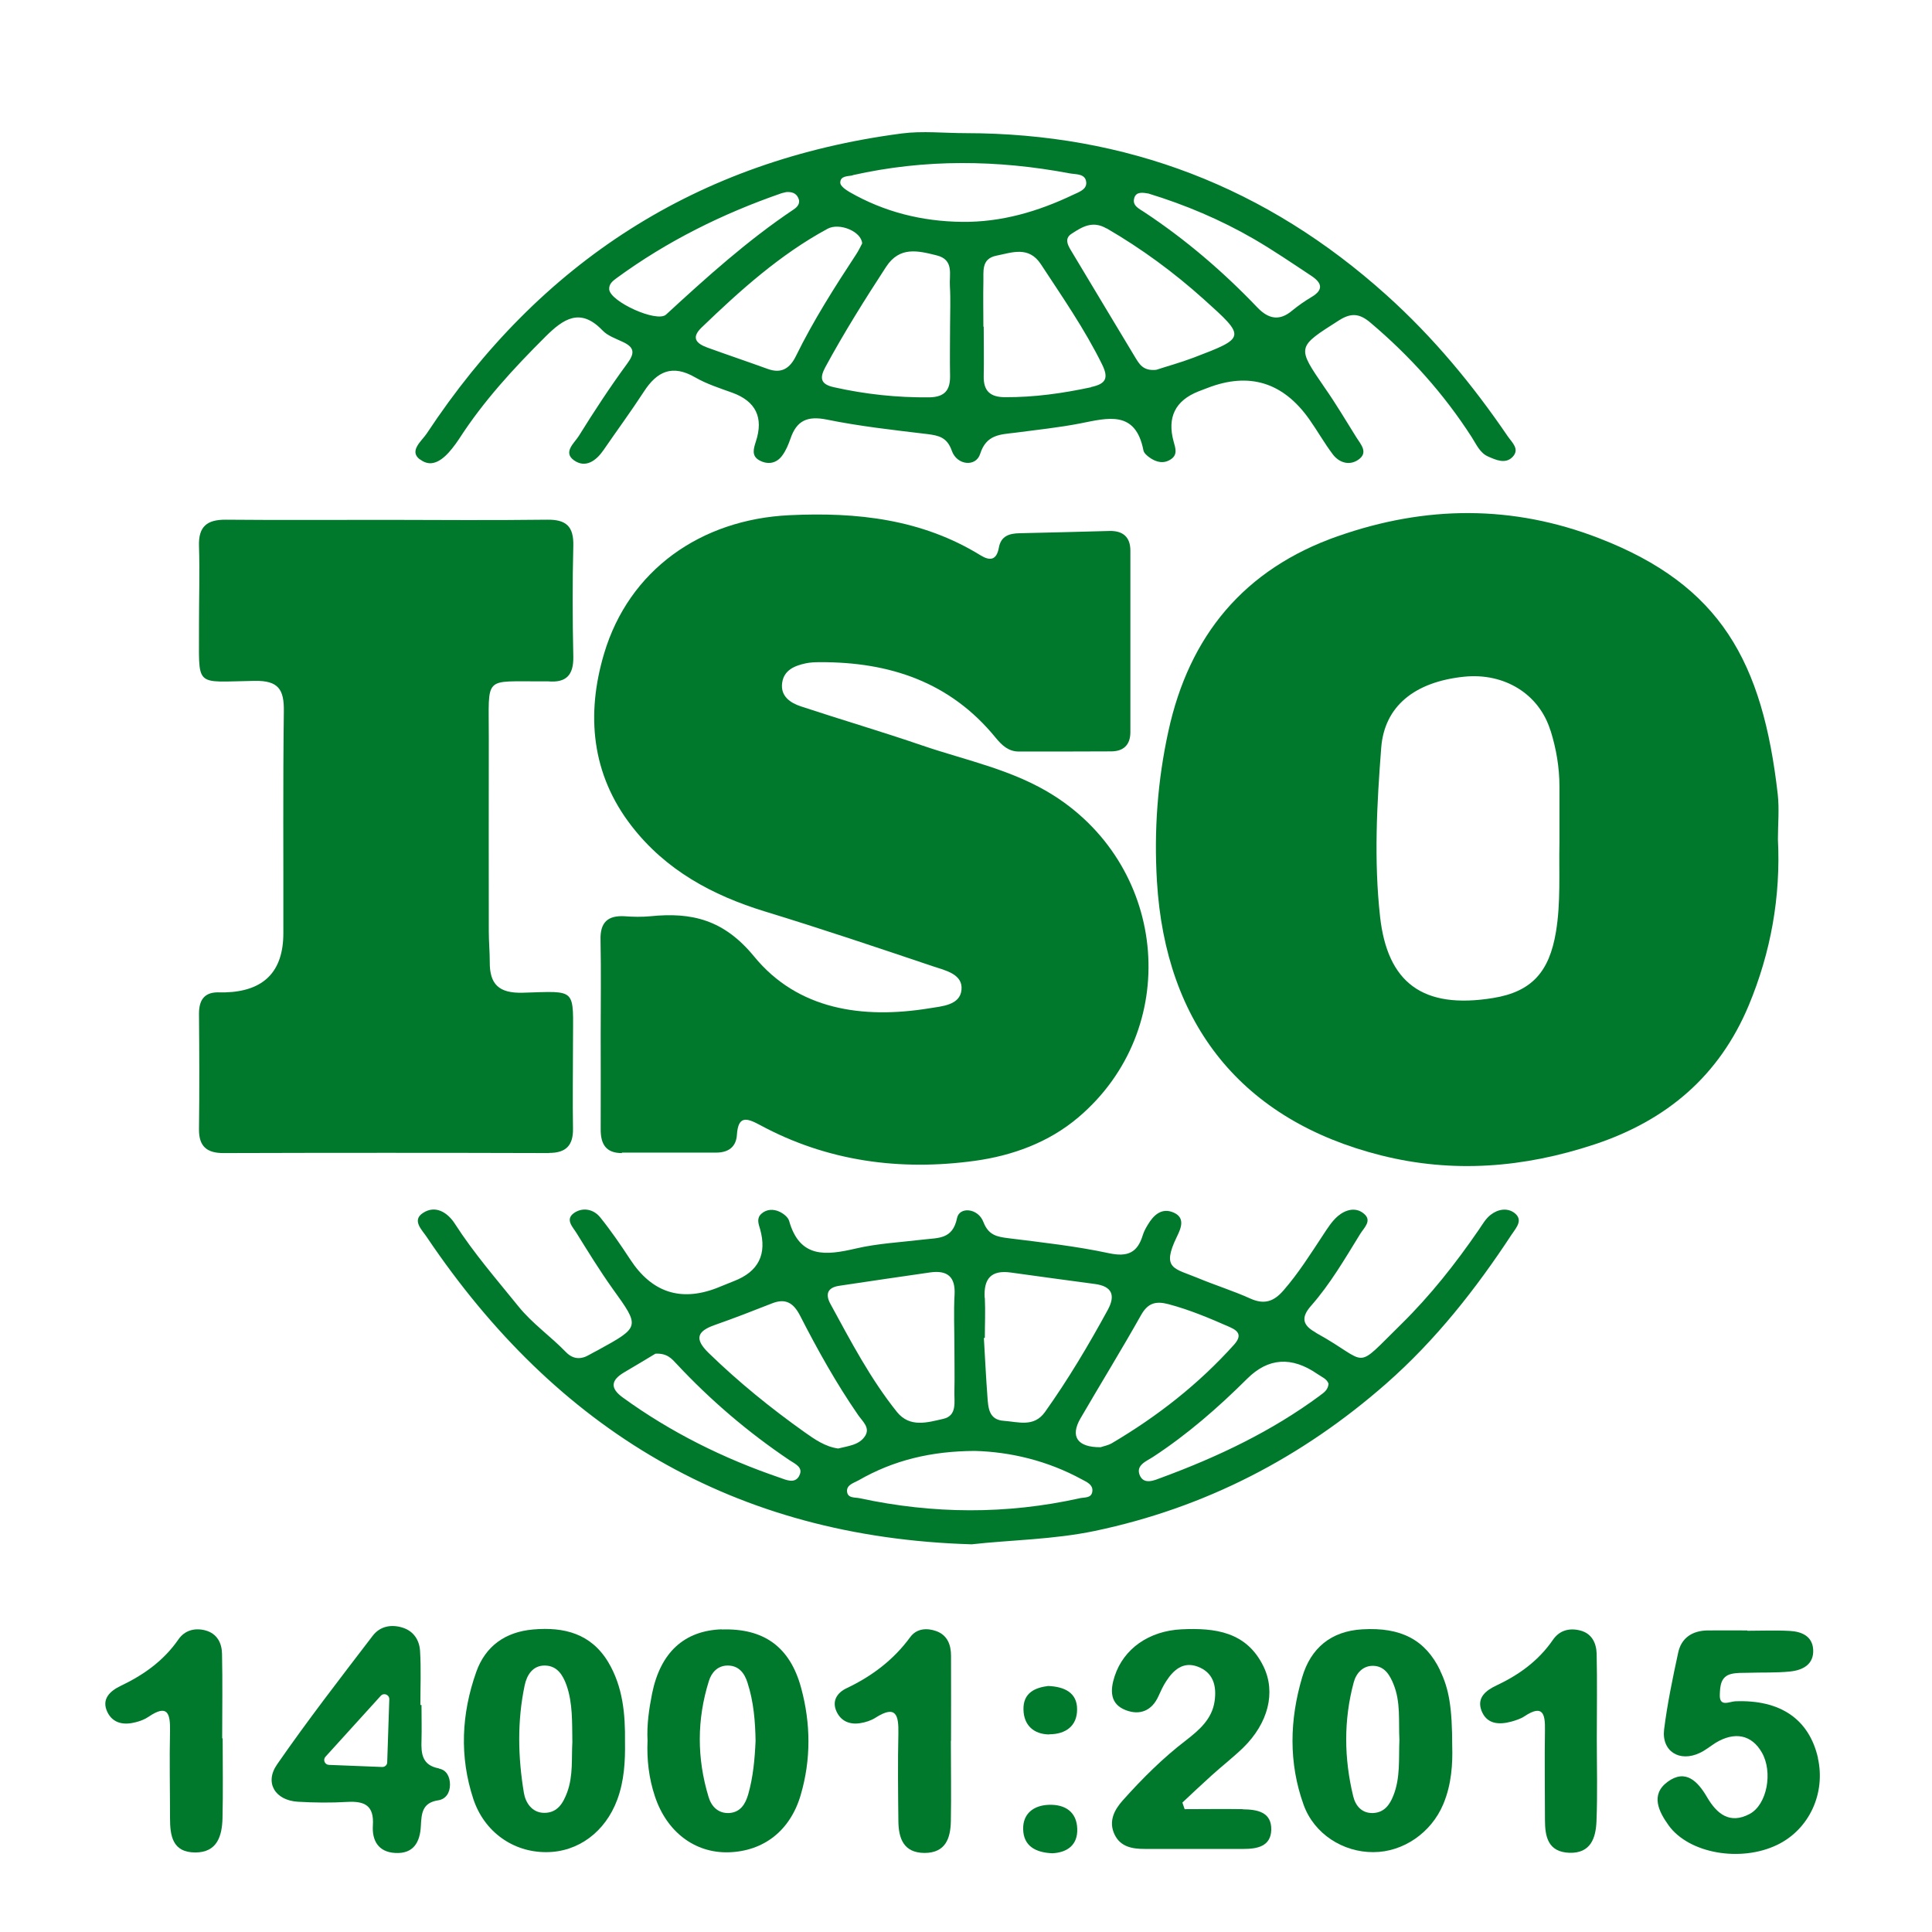 <?xml version="1.0" encoding="UTF-8"?>
<svg id="logo-iatf" xmlns="http://www.w3.org/2000/svg" viewBox="0 0 120 120">
  <defs>
    <style>
      .cls-1 {
        fill: #00792c;
      }

      .cls-2 {
        fill: none;
      }
    </style>
  </defs>
  <path class="cls-2" d="M64.66,16.41c-.75-1.14-1.78-.73-2.76-.53-.95,.19-.78,.99-.81,1.64-.03,.92,0,1.85,0,2.77h.02c0,1.02,.01,2.04,0,3.07-.02,.92,.4,1.3,1.33,1.31,1.81,.02,3.58-.24,5.35-.62,.94-.2,1.09-.58,.68-1.41-1.08-2.19-2.47-4.19-3.8-6.22Z"/>
  <path class="cls-2" d="M71.08,13.17c2.57,1.71,4.9,3.7,7.02,5.92,.67,.71,1.36,.87,2.16,.19,.37-.31,.78-.59,1.2-.84,.77-.45,.63-.89,0-1.31-1.18-.78-2.35-1.58-3.57-2.29-2.07-1.2-4.27-2.13-6.56-2.83-.35-.06-.75-.13-.88,.28-.14,.47,.32,.66,.63,.87Z"/>
  <path class="cls-2" d="M66.51,15.51c1.34,2.22,2.66,4.44,4,6.66,.25,.41,.48,.88,1.32,.79,.63-.2,1.48-.43,2.3-.75,3.28-1.25,3.28-1.27,.64-3.64-1.86-1.67-3.86-3.14-6.03-4.4-.86-.5-1.5-.11-2.16,.32-.44,.29-.29,.64-.07,1.01Z"/>
  <path class="cls-2" d="M55.7,87.71c.79,.99,1.89,.65,2.86,.42,.89-.21,.68-1.07,.7-1.72,.03-.93,0-1.86,0-2.78,0-1.07-.04-2.15,.01-3.22,.06-1.12-.46-1.53-1.5-1.38-1.88,.26-3.76,.55-5.65,.83-.73,.11-.9,.51-.57,1.13,1.25,2.32,2.48,4.66,4.14,6.72Z"/>
  <path class="cls-2" d="M61.1,83.09c.07,1.21,.13,2.43,.22,3.64,.05,.69,.08,1.45,1.02,1.51,.89,.06,1.87,.42,2.55-.54,1.45-2.02,2.71-4.16,3.9-6.34,.5-.91,.28-1.48-.8-1.62-1.74-.23-3.47-.47-5.21-.71-1.22-.17-1.7,.37-1.63,1.57,.05,.83,0,1.66,0,2.48-.02,0-.04,0-.06,0Z"/>
  <path class="cls-2" d="M43.94,21.58c1.24,.45,2.49,.87,3.73,1.32,.87,.32,1.39-.03,1.77-.8,1.08-2.2,2.39-4.25,3.73-6.3,.16-.24,.28-.51,.38-.69-.04-.74-1.41-1.31-2.15-.91-2.95,1.6-5.42,3.81-7.82,6.13-.69,.66-.3,1.01,.36,1.25Z"/>
  <path class="cls-2" d="M41.36,19.54c2.52-2.31,5.06-4.61,7.91-6.52,.25-.17,.46-.4,.3-.73-.14-.3-.43-.38-.74-.36-.1,.02-.19,.03-.29,.07-3.67,1.27-7.12,2.97-10.26,5.28-.24,.17-.49,.36-.45,.7,.07,.76,2.96,2.08,3.53,1.56Z"/>
  <path class="cls-2" d="M49.02,90.7c-2.56-1.73-4.89-3.72-7.01-5.98-.3-.32-.59-.67-1.31-.63-.54,.32-1.25,.74-1.96,1.17-.8,.48-.87,.97-.07,1.55,2.99,2.17,6.26,3.79,9.75,4.98,.4,.14,.93,.39,1.2-.09,.31-.54-.26-.76-.6-.99Z"/>
  <path class="cls-2" d="M33.86,103.45c-.78-.02-1.14,.61-1.27,1.22-.47,2.22-.41,4.47-.05,6.69,.1,.59,.5,1.23,1.27,1.24,.82,0,1.17-.6,1.42-1.28,.38-1.04,.26-2.12,.32-3.11-.02-1.25,.03-2.43-.37-3.56-.22-.63-.58-1.18-1.32-1.2Z"/>
  <path class="cls-2" d="M45.2,103.44c-.62,0-1.01,.44-1.17,.96-.75,2.39-.75,4.81-.02,7.2,.18,.58,.59,1.04,1.29,1,.7-.04,1-.57,1.17-1.15,.32-1.08,.42-2.2,.46-3.33-.02-1.22-.12-2.44-.5-3.61-.19-.58-.53-1.08-1.23-1.07Z"/>
  <path class="cls-2" d="M52.76,11.92c2.16,1.24,4.5,1.83,6.98,1.85,2.45,.03,4.72-.64,6.9-1.68,.33-.16,.84-.31,.82-.74-.02-.6-.64-.52-1.02-.59-4.5-.85-9-.9-13.49,.11-.31,.07-.78,.02-.78,.46,0,.2,.34,.44,.58,.58Z"/>
  <path class="cls-2" d="M81.81,85.32q-2.39-1.65-4.34,.3c-1.81,1.79-3.72,3.46-5.85,4.86-.41,.27-1.13,.52-.81,1.18,.27,.56,.9,.27,1.33,.11,3.5-1.28,6.85-2.88,9.86-5.11,.23-.17,.5-.33,.54-.73-.1-.31-.44-.43-.71-.62Z"/>
  <path class="cls-2" d="M53.74,89.18c.32-.51-.18-.92-.44-1.29-1.36-1.97-2.53-4.05-3.61-6.18-.41-.79-.9-1.09-1.75-.75-1.18,.47-2.36,.93-3.55,1.34-1.11,.39-1.26,.87-.38,1.73,1.86,1.81,3.86,3.43,5.97,4.93,.62,.44,1.28,.89,2.08,1.01,.62-.15,1.32-.21,1.68-.79Z"/>
  <path class="cls-2" d="M58.18,15.84c-1.16-.29-2.29-.56-3.13,.71-1.34,2.04-2.62,4.1-3.78,6.24-.38,.69-.28,1.06,.53,1.24,1.96,.44,3.93,.66,5.94,.63,.95-.01,1.3-.46,1.28-1.36-.03-1.02,0-2.04,0-3.07h.01c0-.83,.04-1.66-.01-2.48-.04-.72,.29-1.64-.83-1.92Z"/>
  <path class="cls-2" d="M85.35,103.47c-.69-.04-1.11,.46-1.26,1.03-.63,2.34-.61,4.71-.03,7.07,.14,.58,.53,1.08,1.24,1.04,.67-.03,1.02-.49,1.25-1.07,.45-1.12,.33-2.3,.38-3.47-.06-1.16,.09-2.35-.37-3.47-.23-.56-.55-1.09-1.21-1.13Z"/>
  <path class="cls-2" d="M85.8,46.44c-.27,3.5-.46,6.99-.07,10.51,.45,4.08,2.63,5.75,7.01,5.04,2.42-.39,3.49-1.66,3.91-4.09,.31-1.84,.19-3.7,.22-5.55,0-1.17,0-2.34,0-3.51,0-1.18-.2-2.33-.55-3.46-.7-2.26-2.85-3.6-5.35-3.34-3.11,.32-4.97,1.85-5.16,4.41Z"/>
  <path class="cls-2" d="M76.64,83.51c.46-.51,.36-.82-.26-1.09-1.25-.54-2.5-1.08-3.83-1.43-.77-.2-1.26-.07-1.68,.67-1.22,2.16-2.52,4.28-3.77,6.43-.65,1.11-.2,1.8,1.25,1.79,.16-.05,.46-.1,.7-.25,2.83-1.67,5.39-3.67,7.59-6.12Z"/>
  <path class="cls-2" d="M67.19,91.89c-2.15-1.16-4.45-1.71-6.64-1.77-2.73,.01-5.08,.58-7.24,1.83-.29,.17-.72,.27-.71,.66,.02,.47,.49,.38,.8,.45,4.55,.98,9.1,1.02,13.65,0,.31-.07,.77,0,.8-.46,.03-.4-.36-.55-.65-.71Z"/>
  <path class="cls-1" d="M38.61,71.59c1.96,0,3.91,0,5.87,0,.74,0,1.24-.33,1.29-1.1,.08-1.18,.57-1.08,1.42-.62,4.19,2.27,8.72,2.87,13.37,2.23,2.31-.32,4.57-1.13,6.42-2.7,6.41-5.44,5.61-15.42-1.5-19.97-2.54-1.62-5.42-2.18-8.18-3.12-2.5-.86-5.03-1.6-7.54-2.43-.67-.22-1.29-.63-1.18-1.46,.11-.8,.77-1.07,1.47-1.22,.28-.06,.58-.07,.88-.07,4.32-.02,8.09,1.23,10.91,4.69,.39,.47,.79,.86,1.45,.86,1.91,0,3.81,0,5.72-.01,.76,0,1.19-.39,1.2-1.17,0-3.77,0-7.53,0-11.3,0-.85-.47-1.24-1.3-1.22-1.86,.05-3.71,.1-5.57,.14-.65,.01-1.17,.17-1.3,.9-.14,.77-.54,.84-1.14,.47-3.65-2.25-7.69-2.69-11.86-2.49-5.53,.26-9.98,3.42-11.52,8.6-1.12,3.76-.8,7.48,1.72,10.72,2.12,2.73,5,4.29,8.26,5.29,3.5,1.07,6.98,2.24,10.45,3.41,.75,.25,1.87,.48,1.77,1.46-.09,.96-1.22,1.02-2.01,1.15-4.14,.67-8.16,.09-10.87-3.22-1.88-2.29-3.87-2.76-6.44-2.5-.53,.05-1.08,.04-1.61,0-1.05-.06-1.52,.39-1.49,1.47,.04,1.96,.01,3.91,.01,5.87,0,1.96,.01,3.91,0,5.87-.01,.94,.32,1.51,1.34,1.5Z"/>
  <path class="cls-1" d="M83.1,33.3c-5.84,2.05-9.24,6.19-10.53,12.12-.67,3.06-.9,6.16-.71,9.32,.53,8.9,5.3,14.85,13.91,17.02,4.48,1.13,8.89,.77,13.27-.68,4.49-1.49,7.75-4.26,9.58-8.64,1.37-3.29,1.99-6.74,1.81-10.31,0-.93,.09-1.87-.01-2.79-.94-8.24-3.55-12.99-11.1-15.91-5.37-2.08-10.77-2.04-16.21-.13Zm13.21,12.08c.35,1.12,.55,2.28,.55,3.46,0,1.17,0,2.34,0,3.51-.04,1.85,.09,3.71-.22,5.55-.41,2.44-1.48,3.7-3.91,4.09-4.37,.71-6.55-.96-7.01-5.04-.39-3.52-.2-7.01,.07-10.51,.2-2.56,2.05-4.09,5.16-4.41,2.5-.25,4.65,1.08,5.35,3.34Z"/>
  <path class="cls-1" d="M34.11,71.61c1.05,0,1.5-.47,1.48-1.52-.03-1.76,0-3.52,0-5.28,0-3.48,.31-3.25-3.12-3.15-1.48,.04-2.06-.52-2.05-1.91,0-.63-.06-1.27-.06-1.9,0-4.01-.01-8.02,0-12.02,.01-3.94-.39-3.48,3.39-3.51,.1,0,.2,0,.29,0,1.12,.1,1.59-.38,1.57-1.53-.05-2.3-.06-4.6,0-6.89,.03-1.22-.46-1.64-1.64-1.62-3.32,.04-6.65,.02-9.97,.01-3.32,0-6.65,.02-9.97-.01-1.17-.01-1.71,.42-1.67,1.63,.05,1.61,0,3.23,0,4.84,.03,4.04-.42,3.6,3.47,3.54,1.46-.02,1.82,.53,1.8,1.89-.06,4.59-.02,9.19-.03,13.78q0,3.58-3.63,3.68c-.1,0-.2,0-.29,0-.93-.05-1.32,.4-1.32,1.32,.02,2.39,.03,4.79,0,7.18-.01,1.07,.49,1.48,1.52,1.48,6.75-.02,13.49-.02,20.24,0Z"/>
  <path class="cls-1" d="M93.92,76.64c.25-.38,.7-.86,.16-1.29-.46-.36-1.06-.24-1.5,.11-.3,.23-.5,.59-.72,.91-1.44,2.1-3.01,4.09-4.83,5.88-3.02,2.96-1.9,2.41-5.23,.57-.04-.02-.08-.05-.12-.08-.76-.43-.89-.9-.26-1.62,1.2-1.36,2.11-2.93,3.06-4.47,.23-.38,.77-.83,.23-1.27-.51-.43-1.15-.24-1.62,.16-.36,.31-.63,.74-.9,1.15-.78,1.18-1.53,2.38-2.47,3.46-.59,.68-1.18,.9-2.05,.51-1.06-.48-2.19-.83-3.27-1.28-1.47-.61-2.28-.55-1.3-2.57,.24-.49,.56-1.19-.24-1.51-.71-.29-1.21,.17-1.56,.76-.13,.21-.25,.43-.32,.66-.33,1.08-.93,1.37-2.1,1.12-2.05-.44-4.15-.67-6.23-.93-.72-.09-1.25-.18-1.57-1.01-.33-.87-1.5-.97-1.64-.23-.27,1.32-1.18,1.21-2.08,1.32-1.41,.17-2.84,.24-4.21,.56-1.85,.43-3.48,.62-4.14-1.73-.07-.23-.37-.46-.62-.57-.36-.16-.78-.15-1.1,.14-.31,.28-.18,.62-.08,.95q.66,2.35-1.62,3.23c-.37,.14-.72,.3-1.09,.44q-3.36,1.28-5.36-1.79c-.59-.9-1.2-1.79-1.87-2.62-.4-.49-1.06-.63-1.6-.27-.6,.41-.09,.88,.14,1.26,.72,1.16,1.44,2.33,2.23,3.44,1.72,2.39,1.74,2.38-.92,3.84-.17,.09-.35,.18-.52,.28-.53,.31-1.02,.28-1.46-.18-.95-.98-2.08-1.76-2.95-2.84-1.35-1.67-2.76-3.29-3.93-5.11-.46-.72-1.22-1.19-1.99-.68-.71,.46-.05,1.06,.24,1.5,8.04,11.94,19.06,18.65,33.84,19.08,2.41-.27,5.06-.29,7.65-.83,6.86-1.44,12.86-4.55,18.11-9.16,3.07-2.7,5.57-5.88,7.8-9.28Zm-32.76,3.97c-.07-1.2,.41-1.74,1.63-1.57,1.74,.24,3.47,.48,5.21,.71,1.08,.14,1.3,.71,.8,1.62-1.19,2.18-2.46,4.32-3.9,6.34-.69,.96-1.66,.6-2.55,.54-.94-.06-.97-.82-1.02-1.51-.09-1.21-.15-2.43-.22-3.64,.02,0,.04,0,.06,0,0-.83,.04-1.66,0-2.48Zm-9.02-.75c1.88-.28,3.76-.56,5.65-.83,1.04-.14,1.56,.26,1.5,1.38-.06,1.07-.01,2.15-.01,3.22,0,.93,.02,1.86,0,2.78-.02,.66,.19,1.52-.7,1.72-.97,.22-2.06,.56-2.86-.42-1.66-2.07-2.88-4.41-4.14-6.72-.34-.62-.17-1.03,.57-1.13Zm-2.51,11.83c-.28,.48-.8,.23-1.2,.09-3.49-1.19-6.76-2.81-9.75-4.98-.8-.58-.73-1.07,.07-1.55,.71-.42,1.42-.84,1.96-1.17,.73-.04,1.02,.32,1.31,.63,2.11,2.26,4.44,4.25,7.01,5.98,.34,.23,.91,.45,.6,.99Zm.35-2.73c-2.11-1.5-4.11-3.12-5.97-4.93-.88-.86-.73-1.34,.38-1.73,1.2-.42,2.38-.88,3.55-1.34,.85-.34,1.34-.04,1.75,.75,1.09,2.13,2.25,4.21,3.61,6.18,.26,.38,.76,.78,.44,1.29-.36,.58-1.06,.63-1.68,.79-.8-.11-1.46-.57-2.08-1.01Zm17.08,4.1c-4.55,1.01-9.1,.98-13.65,0-.31-.07-.78,.02-.8-.45-.01-.39,.42-.5,.71-.66,2.17-1.25,4.51-1.82,7.24-1.83,2.19,.06,4.5,.6,6.64,1.77,.3,.16,.68,.32,.65,.71-.03,.47-.48,.39-.8,.46Zm1.3-3.17c-1.45,.01-1.9-.67-1.25-1.79,1.25-2.15,2.55-4.26,3.77-6.43,.42-.74,.91-.87,1.68-.67,1.33,.35,2.58,.88,3.83,1.43,.62,.27,.71,.58,.26,1.09-2.2,2.45-4.76,4.45-7.59,6.12-.24,.14-.54,.19-.7,.25Zm13.64-3.22c-3.01,2.23-6.36,3.82-9.86,5.11-.42,.16-1.06,.45-1.33-.11-.31-.66,.4-.91,.81-1.18,2.14-1.4,4.05-3.07,5.85-4.86q1.95-1.94,4.34-.3c.27,.19,.61,.31,.71,.62-.04,.4-.31,.56-.54,.73Z"/>
  <path class="cls-1" d="M26.1,28.54c.75,.58,1.46-.03,1.98-.68,.15-.19,.3-.39,.43-.59,1.52-2.36,3.4-4.4,5.38-6.37,1.1-1.09,2.15-1.82,3.53-.38,.32,.34,.83,.51,1.27,.72,.72,.34,.75,.69,.27,1.34-1.07,1.46-2.06,2.97-3.01,4.5-.27,.43-1,1.01-.3,1.51,.72,.51,1.38,.03,1.84-.64,.83-1.21,1.7-2.39,2.5-3.62,.82-1.27,1.77-1.71,3.19-.89,.71,.41,1.52,.67,2.3,.95q2.2,.8,1.47,3.03c-.14,.44-.29,.89,.21,1.17,.53,.29,1.07,.2,1.43-.3,.23-.31,.38-.68,.51-1.05,.38-1.12,1.05-1.42,2.25-1.18,2.06,.42,4.15,.65,6.24,.9,.73,.09,1.24,.21,1.53,1.04,.32,.91,1.5,1.02,1.76,.19,.38-1.2,1.24-1.2,2.15-1.31,1.36-.18,2.72-.32,4.06-.58,1.72-.34,3.44-.84,3.93,1.67,.03,.17,.22,.33,.37,.44,.43,.31,.91,.42,1.36,.1,.4-.28,.26-.68,.15-1.07q-.63-2.27,1.54-3.13c.18-.07,.37-.14,.55-.21q3.89-1.51,6.33,1.94c.51,.72,.94,1.49,1.47,2.19,.4,.52,1.03,.7,1.57,.33,.65-.44,.17-.95-.11-1.39-.65-1.04-1.27-2.09-1.97-3.09-1.75-2.55-1.74-2.51,.9-4.19,.76-.48,1.28-.41,1.94,.15,2.45,2.07,4.56,4.42,6.29,7.11,.29,.45,.51,.99,1.03,1.21,.48,.21,1.07,.48,1.51,.02,.46-.48-.03-.89-.3-1.28-2.18-3.2-4.62-6.15-7.52-8.76-7.46-6.72-16.16-10.06-26.16-10.07-1.32,0-2.66-.15-3.96,.02-12.69,1.66-22.47,7.99-29.5,18.63-.3,.46-1.13,1.08-.44,1.61Zm32.92-8.29h-.01c0,1.02-.02,2.05,0,3.07,.02,.9-.32,1.34-1.28,1.36-2.01,.02-3.98-.19-5.94-.63-.81-.18-.9-.55-.53-1.24,1.16-2.14,2.45-4.2,3.78-6.24,.84-1.28,1.97-1,3.13-.71,1.11,.27,.78,1.2,.83,1.92,.05,.82,.01,1.65,.01,2.48Zm8.76,3.8c-1.77,.38-3.54,.63-5.35,.62-.92,0-1.35-.38-1.33-1.31,.02-1.02,0-2.04,0-3.07h-.02c0-.92-.02-1.85,0-2.77,.02-.65-.15-1.45,.81-1.64,.98-.2,2.01-.61,2.76,.53,1.33,2.03,2.72,4.03,3.8,6.22,.41,.83,.27,1.21-.68,1.41Zm2.67-11.75c.12-.41,.53-.34,.88-.28,2.29,.7,4.49,1.63,6.56,2.83,1.22,.71,2.39,1.51,3.57,2.29,.63,.42,.78,.85,0,1.31-.42,.25-.82,.53-1.2,.84-.8,.68-1.49,.51-2.16-.19-2.13-2.23-4.45-4.22-7.02-5.92-.31-.21-.77-.4-.63-.87Zm-1.72,1.88c2.17,1.26,4.17,2.73,6.03,4.4,2.64,2.37,2.64,2.39-.64,3.64-.82,.31-1.67,.54-2.3,.75-.84,.09-1.07-.39-1.32-.79-1.34-2.21-2.66-4.44-4-6.66-.22-.37-.37-.73,.07-1.01,.66-.43,1.3-.82,2.16-.32Zm-15.77-3.3c4.49-1.01,8.99-.96,13.49-.11,.38,.07,1,0,1.02,.59,.01,.43-.49,.58-.82,.74-2.18,1.04-4.46,1.71-6.9,1.68-2.49-.03-4.82-.61-6.98-1.85-.24-.14-.58-.38-.58-.58,0-.44,.47-.39,.78-.46Zm.59,4.24c-.1,.19-.22,.45-.38,.69-1.34,2.04-2.65,4.1-3.73,6.3-.38,.77-.9,1.12-1.77,.8-1.24-.45-2.49-.87-3.73-1.32-.66-.24-1.05-.59-.36-1.25,2.4-2.31,4.87-4.53,7.82-6.13,.74-.4,2.11,.17,2.15,.91Zm-15.26,2.16c3.14-2.3,6.59-4.01,10.26-5.28,.09-.03,.19-.04,.29-.07,.32-.02,.6,.05,.74,.36,.16,.33-.05,.57-.3,.73-2.85,1.91-5.39,4.2-7.91,6.52-.57,.52-3.46-.8-3.53-1.56-.03-.34,.22-.53,.45-.7Z"/>
  <path class="cls-1" d="M37.78,103.24c-1.07-1.78-2.75-2.2-4.67-2.03-1.72,.15-2.96,1.03-3.53,2.64-.92,2.6-1.05,5.25-.18,7.89,.68,2.05,2.48,3.31,4.53,3.3,1.98,0,3.67-1.26,4.41-3.26,.43-1.16,.5-2.38,.48-3.6,.02-1.72-.13-3.41-1.04-4.94Zm-2.55,8.08c-.25,.67-.6,1.28-1.42,1.28-.77,0-1.17-.64-1.27-1.24-.37-2.22-.42-4.47,.05-6.69,.13-.61,.49-1.24,1.27-1.22,.74,.02,1.09,.57,1.32,1.2,.4,1.13,.35,2.31,.37,3.56-.06,.99,.06,2.07-.32,3.11Z"/>
  <path class="cls-1" d="M89.45,103.75c-.92-1.9-2.43-2.69-4.83-2.55-1.95,.11-3.21,1.17-3.74,2.98-.78,2.63-.85,5.31,.09,7.92,.65,1.81,2.45,2.95,4.33,2.94,1.86,0,3.6-1.21,4.34-2.97,.53-1.25,.59-2.56,.56-3.6,0-2.4-.2-3.58-.76-4.72Zm-2.91,7.79c-.23,.58-.58,1.04-1.25,1.07-.71,.03-1.1-.46-1.24-1.04-.57-2.35-.6-4.72,.03-7.07,.15-.57,.58-1.07,1.26-1.03,.67,.04,.98,.57,1.21,1.13,.46,1.12,.31,2.3,.37,3.47-.05,1.17,.07,2.35-.38,3.47Z"/>
  <path class="cls-1" d="M44.83,101.2c-2.33,.08-3.81,1.43-4.33,4-.19,.96-.33,1.93-.28,2.91-.05,1.18,.08,2.34,.46,3.47,.73,2.2,2.47,3.52,4.56,3.47,2.19-.06,3.84-1.34,4.49-3.55,.65-2.21,.63-4.45,.03-6.66-.69-2.56-2.33-3.72-4.94-3.63Zm1.64,10.26c-.17,.58-.47,1.1-1.17,1.15-.7,.04-1.12-.42-1.29-1-.73-2.4-.73-4.81,.02-7.2,.16-.52,.54-.96,1.17-.96,.7,0,1.05,.49,1.23,1.07,.38,1.17,.48,2.39,.5,3.61-.05,1.13-.15,2.25-.46,3.33Z"/>
  <path class="cls-1" d="M112.92,109.2c-.55-2.42-2.34-3.64-5.14-3.53-.37,.02-.99,.38-.96-.41,.02-.51,.04-1.13,.72-1.29,.33-.08,.68-.06,1.02-.07,.88-.03,1.76,.01,2.63-.08,.77-.08,1.48-.43,1.43-1.36-.05-.84-.72-1.12-1.45-1.16-.88-.05-1.76-.01-2.64-.01,0,0,0-.01,0-.02-.83,0-1.66-.01-2.49,0-.94,.02-1.62,.47-1.81,1.4-.34,1.57-.67,3.16-.87,4.75-.16,1.36,.96,2.05,2.21,1.46,.35-.16,.66-.42,.99-.63,1.19-.72,2.24-.5,2.87,.6,.7,1.21,.33,3.24-.76,3.82-1.23,.65-2.03,0-2.64-1.04-.57-.98-1.33-1.78-2.45-.96-1.09,.8-.55,1.86,.07,2.72,1.27,1.74,4.47,2.29,6.73,1.2,1.98-.95,3.03-3.19,2.53-5.4Z"/>
  <path class="cls-1" d="M27.27,109.84c-1.05-.19-1.12-.91-1.09-1.74,.02-.73,0-1.46,0-2.2-.02,0-.04,0-.07,0,0-1.12,.05-2.25-.02-3.36-.04-.66-.39-1.22-1.07-1.44-.72-.23-1.42-.09-1.87,.5-2.02,2.64-4.05,5.26-5.94,7.99-.8,1.15-.11,2.24,1.3,2.32,1.02,.06,2.05,.07,3.07,.01,1.09-.06,1.66,.24,1.58,1.46-.06,.93,.33,1.65,1.38,1.71,1.15,.07,1.55-.68,1.6-1.67,.04-.78,.08-1.45,1.08-1.6,.47-.07,.73-.47,.73-.97,0-.5-.22-.92-.69-1Zm-3.54-.09l-3.3-.13c-.26-.01-.39-.32-.21-.51l3.43-3.78c.19-.21,.54-.07,.53,.22l-.13,3.91c0,.17-.15,.3-.32,.29Z"/>
  <path class="cls-1" d="M77.19,112.37c-1.2-.02-2.41,0-3.61,0-.05-.14-.09-.27-.14-.41,.6-.56,1.19-1.12,1.8-1.67,.65-.59,1.35-1.13,1.98-1.74,1.55-1.52,2.04-3.43,1.26-5.04-1.05-2.16-3-2.41-5.1-2.31-2.01,.1-3.59,1.2-4.15,2.92-.28,.86-.3,1.72,.69,2.1,.88,.34,1.63,.04,2.04-.88,.14-.31,.28-.62,.47-.91,.45-.7,1.05-1.24,1.94-.92,.99,.36,1.21,1.2,1.07,2.16-.16,1.11-.96,1.79-1.77,2.42-1.44,1.1-2.72,2.38-3.92,3.72-.53,.59-.92,1.31-.52,2.14,.37,.77,1.11,.89,1.87,.89,2.05,0,4.1,0,6.15,0,.84,0,1.68-.16,1.71-1.18,.03-1.12-.88-1.27-1.76-1.28Z"/>
  <path class="cls-1" d="M13.8,107.98c0-1.75,.03-3.51-.01-5.26-.01-.66-.3-1.25-1.02-1.45-.67-.18-1.3-.01-1.69,.56-.92,1.33-2.17,2.21-3.6,2.89-.64,.31-1.2,.81-.81,1.62,.35,.72,1.04,.82,1.76,.63,.28-.07,.57-.18,.8-.34,1.19-.81,1.35-.19,1.33,.88-.04,1.8,0,3.61,0,5.41,0,1.1,.15,2.14,1.57,2.14,1.36,0,1.66-1.02,1.69-2.12,.04-1.66,.01-3.31,.01-4.97,0,0-.02,0-.03,0Z"/>
  <path class="cls-1" d="M99.17,102.71c-.02-.66-.3-1.26-1.03-1.44-.68-.17-1.29,0-1.69,.59-.89,1.29-2.09,2.16-3.49,2.82-.64,.3-1.26,.75-.94,1.58,.33,.84,1.09,.88,1.86,.67,.28-.08,.57-.17,.81-.33,1.13-.75,1.29-.16,1.27,.85-.03,1.86,0,3.72,0,5.57,0,1.07,.19,2.01,1.52,2.06,1.33,.04,1.64-.93,1.68-1.96,.07-1.71,.02-3.42,.02-5.13,0-1.76,.03-3.52-.01-5.28Z"/>
  <path class="cls-1" d="M59.07,108.12c0-1.76,.01-3.52,0-5.28,0-.67-.22-1.28-.92-1.53-.59-.21-1.22-.16-1.61,.37-1.04,1.42-2.38,2.43-3.96,3.18-.57,.27-.93,.78-.62,1.45,.28,.6,.82,.82,1.46,.72,.33-.05,.68-.16,.96-.34,1.29-.82,1.44-.15,1.42,.98-.04,1.81-.02,3.62,0,5.43,.01,1.07,.31,1.98,1.62,1.99,1.32,0,1.62-.92,1.64-1.98,.03-1.66,0-3.33,0-4.99h0Z"/>
  <path class="cls-1" d="M65.15,112.1c-.94,.03-1.62,.54-1.6,1.51,.02,1.07,.8,1.46,1.82,1.5,.93-.05,1.57-.52,1.54-1.51-.03-1.06-.75-1.53-1.75-1.5Z"/>
  <path class="cls-1" d="M65.17,107.72c1.01,0,1.74-.51,1.73-1.56,0-1-.75-1.4-1.8-1.44-.79,.1-1.56,.41-1.53,1.47,.02,.97,.64,1.53,1.6,1.54Z"/>
</svg>
